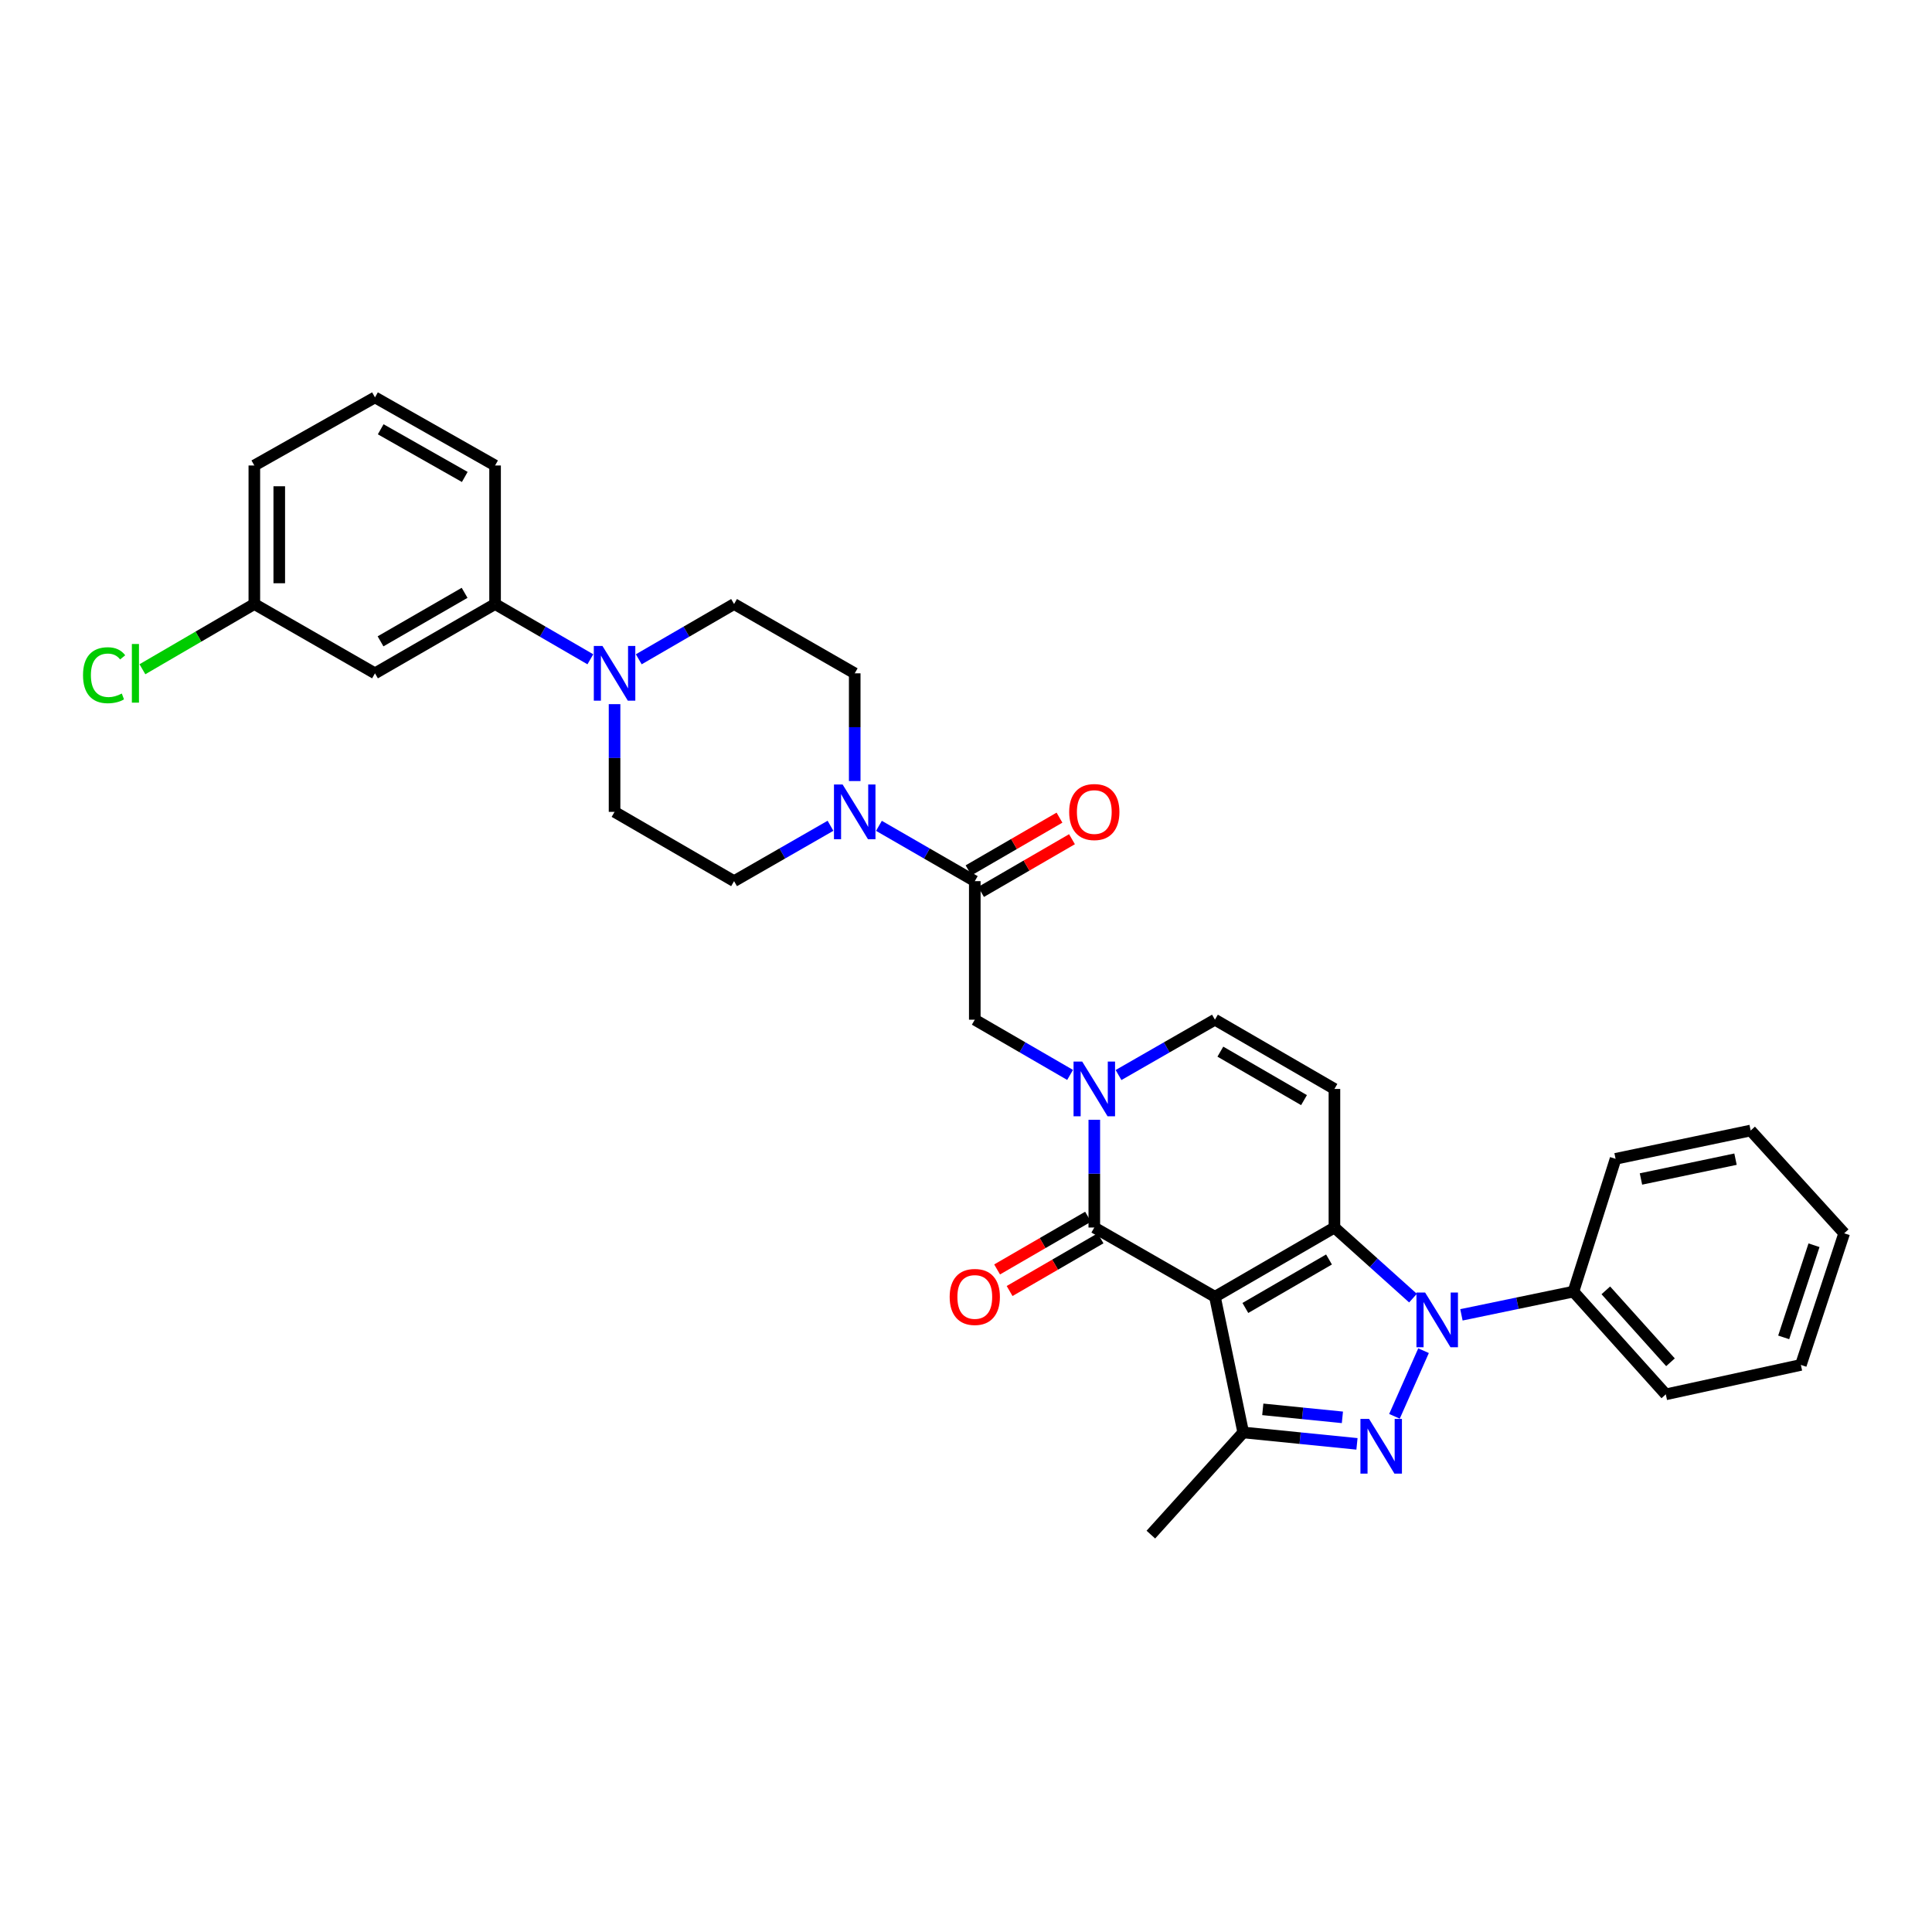 <?xml version='1.0' encoding='iso-8859-1'?>
<svg version='1.1' baseProfile='full'
              xmlns='http://www.w3.org/2000/svg'
                      xmlns:rdkit='http://www.rdkit.org/xml'
                      xmlns:xlink='http://www.w3.org/1999/xlink'
                  xml:space='preserve'
width='1000px' height='1000px' viewBox='0 0 1000 1000'>
<!-- END OF HEADER -->
<rect style='opacity:1.0;fill:#FFFFFF;stroke:none' width='1000' height='1000' x='0' y='0'> </rect>
<path class='bond-0' d='M 628.848,671.214 L 690.7,635.367' style='fill:none;fill-rule:evenodd;stroke:#000000;stroke-width:6px;stroke-linecap:butt;stroke-linejoin:miter;stroke-opacity:1' />
<path class='bond-0' d='M 644.595,677 L 687.892,651.907' style='fill:none;fill-rule:evenodd;stroke:#000000;stroke-width:6px;stroke-linecap:butt;stroke-linejoin:miter;stroke-opacity:1' />
<path class='bond-3' d='M 628.848,671.214 L 566.408,635.367' style='fill:none;fill-rule:evenodd;stroke:#000000;stroke-width:6px;stroke-linecap:butt;stroke-linejoin:miter;stroke-opacity:1' />
<path class='bond-4' d='M 628.848,671.214 L 643.492,741.431' style='fill:none;fill-rule:evenodd;stroke:#000000;stroke-width:6px;stroke-linecap:butt;stroke-linejoin:miter;stroke-opacity:1' />
<path class='bond-1' d='M 690.7,635.367 L 711.033,653.636' style='fill:none;fill-rule:evenodd;stroke:#000000;stroke-width:6px;stroke-linecap:butt;stroke-linejoin:miter;stroke-opacity:1' />
<path class='bond-1' d='M 711.033,653.636 L 731.366,671.906' style='fill:none;fill-rule:evenodd;stroke:#0000FF;stroke-width:6px;stroke-linecap:butt;stroke-linejoin:miter;stroke-opacity:1' />
<path class='bond-6' d='M 690.7,635.367 L 690.7,563.637' style='fill:none;fill-rule:evenodd;stroke:#000000;stroke-width:6px;stroke-linecap:butt;stroke-linejoin:miter;stroke-opacity:1' />
<path class='bond-14' d='M 756.434,680.561 L 785.419,674.547' style='fill:none;fill-rule:evenodd;stroke:#0000FF;stroke-width:6px;stroke-linecap:butt;stroke-linejoin:miter;stroke-opacity:1' />
<path class='bond-14' d='M 785.419,674.547 L 814.405,668.533' style='fill:none;fill-rule:evenodd;stroke:#000000;stroke-width:6px;stroke-linecap:butt;stroke-linejoin:miter;stroke-opacity:1' />
<path class='bond-32' d='M 736.827,699.112 L 721.773,733.086' style='fill:none;fill-rule:evenodd;stroke:#0000FF;stroke-width:6px;stroke-linecap:butt;stroke-linejoin:miter;stroke-opacity:1' />
<path class='bond-2' d='M 702.365,747.341 L 672.929,744.386' style='fill:none;fill-rule:evenodd;stroke:#0000FF;stroke-width:6px;stroke-linecap:butt;stroke-linejoin:miter;stroke-opacity:1' />
<path class='bond-2' d='M 672.929,744.386 L 643.492,741.431' style='fill:none;fill-rule:evenodd;stroke:#000000;stroke-width:6px;stroke-linecap:butt;stroke-linejoin:miter;stroke-opacity:1' />
<path class='bond-2' d='M 694.823,733.617 L 674.217,731.548' style='fill:none;fill-rule:evenodd;stroke:#0000FF;stroke-width:6px;stroke-linecap:butt;stroke-linejoin:miter;stroke-opacity:1' />
<path class='bond-2' d='M 674.217,731.548 L 653.612,729.48' style='fill:none;fill-rule:evenodd;stroke:#000000;stroke-width:6px;stroke-linecap:butt;stroke-linejoin:miter;stroke-opacity:1' />
<path class='bond-5' d='M 566.408,635.367 L 566.408,607.479' style='fill:none;fill-rule:evenodd;stroke:#000000;stroke-width:6px;stroke-linecap:butt;stroke-linejoin:miter;stroke-opacity:1' />
<path class='bond-5' d='M 566.408,607.479 L 566.408,579.59' style='fill:none;fill-rule:evenodd;stroke:#0000FF;stroke-width:6px;stroke-linecap:butt;stroke-linejoin:miter;stroke-opacity:1' />
<path class='bond-15' d='M 563.173,629.785 L 539.637,643.424' style='fill:none;fill-rule:evenodd;stroke:#000000;stroke-width:6px;stroke-linecap:butt;stroke-linejoin:miter;stroke-opacity:1' />
<path class='bond-15' d='M 539.637,643.424 L 516.101,657.063' style='fill:none;fill-rule:evenodd;stroke:#FF0000;stroke-width:6px;stroke-linecap:butt;stroke-linejoin:miter;stroke-opacity:1' />
<path class='bond-15' d='M 569.642,640.949 L 546.106,654.587' style='fill:none;fill-rule:evenodd;stroke:#000000;stroke-width:6px;stroke-linecap:butt;stroke-linejoin:miter;stroke-opacity:1' />
<path class='bond-15' d='M 546.106,654.587 L 522.57,668.226' style='fill:none;fill-rule:evenodd;stroke:#FF0000;stroke-width:6px;stroke-linecap:butt;stroke-linejoin:miter;stroke-opacity:1' />
<path class='bond-22' d='M 643.492,741.431 L 595.682,794.316' style='fill:none;fill-rule:evenodd;stroke:#000000;stroke-width:6px;stroke-linecap:butt;stroke-linejoin:miter;stroke-opacity:1' />
<path class='bond-9' d='M 578.948,556.438 L 603.898,542.114' style='fill:none;fill-rule:evenodd;stroke:#0000FF;stroke-width:6px;stroke-linecap:butt;stroke-linejoin:miter;stroke-opacity:1' />
<path class='bond-9' d='M 603.898,542.114 L 628.848,527.79' style='fill:none;fill-rule:evenodd;stroke:#000000;stroke-width:6px;stroke-linecap:butt;stroke-linejoin:miter;stroke-opacity:1' />
<path class='bond-11' d='M 553.88,556.378 L 529.214,542.084' style='fill:none;fill-rule:evenodd;stroke:#0000FF;stroke-width:6px;stroke-linecap:butt;stroke-linejoin:miter;stroke-opacity:1' />
<path class='bond-11' d='M 529.214,542.084 L 504.548,527.79' style='fill:none;fill-rule:evenodd;stroke:#000000;stroke-width:6px;stroke-linecap:butt;stroke-linejoin:miter;stroke-opacity:1' />
<path class='bond-33' d='M 690.7,563.637 L 628.848,527.79' style='fill:none;fill-rule:evenodd;stroke:#000000;stroke-width:6px;stroke-linecap:butt;stroke-linejoin:miter;stroke-opacity:1' />
<path class='bond-33' d='M 674.953,569.423 L 631.656,544.33' style='fill:none;fill-rule:evenodd;stroke:#000000;stroke-width:6px;stroke-linecap:butt;stroke-linejoin:miter;stroke-opacity:1' />
<path class='bond-7' d='M 504.548,456.082 L 504.548,527.79' style='fill:none;fill-rule:evenodd;stroke:#000000;stroke-width:6px;stroke-linecap:butt;stroke-linejoin:miter;stroke-opacity:1' />
<path class='bond-8' d='M 504.548,456.082 L 479.742,441.768' style='fill:none;fill-rule:evenodd;stroke:#000000;stroke-width:6px;stroke-linecap:butt;stroke-linejoin:miter;stroke-opacity:1' />
<path class='bond-8' d='M 479.742,441.768 L 454.936,427.453' style='fill:none;fill-rule:evenodd;stroke:#0000FF;stroke-width:6px;stroke-linecap:butt;stroke-linejoin:miter;stroke-opacity:1' />
<path class='bond-20' d='M 507.784,461.663 L 531.32,448.019' style='fill:none;fill-rule:evenodd;stroke:#000000;stroke-width:6px;stroke-linecap:butt;stroke-linejoin:miter;stroke-opacity:1' />
<path class='bond-20' d='M 531.32,448.019 L 554.856,434.374' style='fill:none;fill-rule:evenodd;stroke:#FF0000;stroke-width:6px;stroke-linecap:butt;stroke-linejoin:miter;stroke-opacity:1' />
<path class='bond-20' d='M 501.313,450.501 L 524.849,436.857' style='fill:none;fill-rule:evenodd;stroke:#000000;stroke-width:6px;stroke-linecap:butt;stroke-linejoin:miter;stroke-opacity:1' />
<path class='bond-20' d='M 524.849,436.857 L 548.385,423.212' style='fill:none;fill-rule:evenodd;stroke:#FF0000;stroke-width:6px;stroke-linecap:butt;stroke-linejoin:miter;stroke-opacity:1' />
<path class='bond-16' d='M 429.862,427.422 L 404.908,441.752' style='fill:none;fill-rule:evenodd;stroke:#0000FF;stroke-width:6px;stroke-linecap:butt;stroke-linejoin:miter;stroke-opacity:1' />
<path class='bond-16' d='M 404.908,441.752 L 379.955,456.082' style='fill:none;fill-rule:evenodd;stroke:#000000;stroke-width:6px;stroke-linecap:butt;stroke-linejoin:miter;stroke-opacity:1' />
<path class='bond-17' d='M 442.402,404.268 L 442.402,376.39' style='fill:none;fill-rule:evenodd;stroke:#0000FF;stroke-width:6px;stroke-linecap:butt;stroke-linejoin:miter;stroke-opacity:1' />
<path class='bond-17' d='M 442.402,376.39 L 442.402,348.512' style='fill:none;fill-rule:evenodd;stroke:#000000;stroke-width:6px;stroke-linecap:butt;stroke-linejoin:miter;stroke-opacity:1' />
<path class='bond-10' d='M 330.623,341.248 L 355.289,326.946' style='fill:none;fill-rule:evenodd;stroke:#0000FF;stroke-width:6px;stroke-linecap:butt;stroke-linejoin:miter;stroke-opacity:1' />
<path class='bond-10' d='M 355.289,326.946 L 379.955,312.644' style='fill:none;fill-rule:evenodd;stroke:#000000;stroke-width:6px;stroke-linecap:butt;stroke-linejoin:miter;stroke-opacity:1' />
<path class='bond-12' d='M 305.568,341.247 L 280.909,326.945' style='fill:none;fill-rule:evenodd;stroke:#0000FF;stroke-width:6px;stroke-linecap:butt;stroke-linejoin:miter;stroke-opacity:1' />
<path class='bond-12' d='M 280.909,326.945 L 256.25,312.644' style='fill:none;fill-rule:evenodd;stroke:#000000;stroke-width:6px;stroke-linecap:butt;stroke-linejoin:miter;stroke-opacity:1' />
<path class='bond-35' d='M 318.096,364.465 L 318.096,392.343' style='fill:none;fill-rule:evenodd;stroke:#0000FF;stroke-width:6px;stroke-linecap:butt;stroke-linejoin:miter;stroke-opacity:1' />
<path class='bond-35' d='M 318.096,392.343 L 318.096,420.221' style='fill:none;fill-rule:evenodd;stroke:#000000;stroke-width:6px;stroke-linecap:butt;stroke-linejoin:miter;stroke-opacity:1' />
<path class='bond-13' d='M 256.25,312.644 L 194.09,348.512' style='fill:none;fill-rule:evenodd;stroke:#000000;stroke-width:6px;stroke-linecap:butt;stroke-linejoin:miter;stroke-opacity:1' />
<path class='bond-13' d='M 240.478,306.849 L 196.966,331.957' style='fill:none;fill-rule:evenodd;stroke:#000000;stroke-width:6px;stroke-linecap:butt;stroke-linejoin:miter;stroke-opacity:1' />
<path class='bond-24' d='M 256.25,312.644 L 256.25,240.936' style='fill:none;fill-rule:evenodd;stroke:#000000;stroke-width:6px;stroke-linecap:butt;stroke-linejoin:miter;stroke-opacity:1' />
<path class='bond-21' d='M 194.09,348.512 L 131.643,312.644' style='fill:none;fill-rule:evenodd;stroke:#000000;stroke-width:6px;stroke-linecap:butt;stroke-linejoin:miter;stroke-opacity:1' />
<path class='bond-26' d='M 814.405,668.533 L 862.215,721.712' style='fill:none;fill-rule:evenodd;stroke:#000000;stroke-width:6px;stroke-linecap:butt;stroke-linejoin:miter;stroke-opacity:1' />
<path class='bond-26' d='M 831.171,667.884 L 864.638,705.109' style='fill:none;fill-rule:evenodd;stroke:#000000;stroke-width:6px;stroke-linecap:butt;stroke-linejoin:miter;stroke-opacity:1' />
<path class='bond-27' d='M 814.405,668.533 L 836.224,599.807' style='fill:none;fill-rule:evenodd;stroke:#000000;stroke-width:6px;stroke-linecap:butt;stroke-linejoin:miter;stroke-opacity:1' />
<path class='bond-19' d='M 379.955,456.082 L 318.096,420.221' style='fill:none;fill-rule:evenodd;stroke:#000000;stroke-width:6px;stroke-linecap:butt;stroke-linejoin:miter;stroke-opacity:1' />
<path class='bond-18' d='M 442.402,348.512 L 379.955,312.644' style='fill:none;fill-rule:evenodd;stroke:#000000;stroke-width:6px;stroke-linecap:butt;stroke-linejoin:miter;stroke-opacity:1' />
<path class='bond-23' d='M 131.643,312.644 L 102.678,329.523' style='fill:none;fill-rule:evenodd;stroke:#000000;stroke-width:6px;stroke-linecap:butt;stroke-linejoin:miter;stroke-opacity:1' />
<path class='bond-23' d='M 102.678,329.523 L 73.712,346.402' style='fill:none;fill-rule:evenodd;stroke:#00CC00;stroke-width:6px;stroke-linecap:butt;stroke-linejoin:miter;stroke-opacity:1' />
<path class='bond-36' d='M 131.643,312.644 L 131.643,240.936' style='fill:none;fill-rule:evenodd;stroke:#000000;stroke-width:6px;stroke-linecap:butt;stroke-linejoin:miter;stroke-opacity:1' />
<path class='bond-36' d='M 144.545,301.888 L 144.545,251.692' style='fill:none;fill-rule:evenodd;stroke:#000000;stroke-width:6px;stroke-linecap:butt;stroke-linejoin:miter;stroke-opacity:1' />
<path class='bond-25' d='M 256.25,240.936 L 194.09,205.684' style='fill:none;fill-rule:evenodd;stroke:#000000;stroke-width:6px;stroke-linecap:butt;stroke-linejoin:miter;stroke-opacity:1' />
<path class='bond-25' d='M 240.562,246.871 L 197.049,222.195' style='fill:none;fill-rule:evenodd;stroke:#000000;stroke-width:6px;stroke-linecap:butt;stroke-linejoin:miter;stroke-opacity:1' />
<path class='bond-28' d='M 194.09,205.684 L 131.643,240.936' style='fill:none;fill-rule:evenodd;stroke:#000000;stroke-width:6px;stroke-linecap:butt;stroke-linejoin:miter;stroke-opacity:1' />
<path class='bond-29' d='M 862.215,721.712 L 932.131,706.48' style='fill:none;fill-rule:evenodd;stroke:#000000;stroke-width:6px;stroke-linecap:butt;stroke-linejoin:miter;stroke-opacity:1' />
<path class='bond-30' d='M 836.224,599.807 L 906.14,585.155' style='fill:none;fill-rule:evenodd;stroke:#000000;stroke-width:6px;stroke-linecap:butt;stroke-linejoin:miter;stroke-opacity:1' />
<path class='bond-30' d='M 849.358,610.237 L 898.299,599.981' style='fill:none;fill-rule:evenodd;stroke:#000000;stroke-width:6px;stroke-linecap:butt;stroke-linejoin:miter;stroke-opacity:1' />
<path class='bond-34' d='M 932.131,706.48 L 954.545,638.349' style='fill:none;fill-rule:evenodd;stroke:#000000;stroke-width:6px;stroke-linecap:butt;stroke-linejoin:miter;stroke-opacity:1' />
<path class='bond-34' d='M 923.237,692.228 L 938.927,644.536' style='fill:none;fill-rule:evenodd;stroke:#000000;stroke-width:6px;stroke-linecap:butt;stroke-linejoin:miter;stroke-opacity:1' />
<path class='bond-31' d='M 906.14,585.155 L 954.545,638.349' style='fill:none;fill-rule:evenodd;stroke:#000000;stroke-width:6px;stroke-linecap:butt;stroke-linejoin:miter;stroke-opacity:1' />
<path  class='atom-2' d='M 737.634 669.003
L 746.914 684.003
Q 747.834 685.483, 749.314 688.163
Q 750.794 690.843, 750.874 691.003
L 750.874 669.003
L 754.634 669.003
L 754.634 697.323
L 750.754 697.323
L 740.794 680.923
Q 739.634 679.003, 738.394 676.803
Q 737.194 674.603, 736.834 673.923
L 736.834 697.323
L 733.154 697.323
L 733.154 669.003
L 737.634 669.003
' fill='#0000FF'/>
<path  class='atom-3' d='M 708.639 734.439
L 717.919 749.439
Q 718.839 750.919, 720.319 753.599
Q 721.799 756.279, 721.879 756.439
L 721.879 734.439
L 725.639 734.439
L 725.639 762.759
L 721.759 762.759
L 711.799 746.359
Q 710.639 744.439, 709.399 742.239
Q 708.199 740.039, 707.839 739.359
L 707.839 762.759
L 704.159 762.759
L 704.159 734.439
L 708.639 734.439
' fill='#0000FF'/>
<path  class='atom-6' d='M 560.148 549.477
L 569.428 564.477
Q 570.348 565.957, 571.828 568.637
Q 573.308 571.317, 573.388 571.477
L 573.388 549.477
L 577.148 549.477
L 577.148 577.797
L 573.268 577.797
L 563.308 561.397
Q 562.148 559.477, 560.908 557.277
Q 559.708 555.077, 559.348 554.397
L 559.348 577.797
L 555.668 577.797
L 555.668 549.477
L 560.148 549.477
' fill='#0000FF'/>
<path  class='atom-9' d='M 436.142 406.061
L 445.422 421.061
Q 446.342 422.541, 447.822 425.221
Q 449.302 427.901, 449.382 428.061
L 449.382 406.061
L 453.142 406.061
L 453.142 434.381
L 449.262 434.381
L 439.302 417.981
Q 438.142 416.061, 436.902 413.861
Q 435.702 411.661, 435.342 410.981
L 435.342 434.381
L 431.662 434.381
L 431.662 406.061
L 436.142 406.061
' fill='#0000FF'/>
<path  class='atom-11' d='M 311.836 334.352
L 321.116 349.352
Q 322.036 350.832, 323.516 353.512
Q 324.996 356.192, 325.076 356.352
L 325.076 334.352
L 328.836 334.352
L 328.836 362.672
L 324.956 362.672
L 314.996 346.272
Q 313.836 344.352, 312.596 342.152
Q 311.396 339.952, 311.036 339.272
L 311.036 362.672
L 307.356 362.672
L 307.356 334.352
L 311.836 334.352
' fill='#0000FF'/>
<path  class='atom-16' d='M 491.548 671.294
Q 491.548 664.494, 494.908 660.694
Q 498.268 656.894, 504.548 656.894
Q 510.828 656.894, 514.188 660.694
Q 517.548 664.494, 517.548 671.294
Q 517.548 678.174, 514.148 682.094
Q 510.748 685.974, 504.548 685.974
Q 498.308 685.974, 494.908 682.094
Q 491.548 678.214, 491.548 671.294
M 504.548 682.774
Q 508.868 682.774, 511.188 679.894
Q 513.548 676.974, 513.548 671.294
Q 513.548 665.734, 511.188 662.934
Q 508.868 660.094, 504.548 660.094
Q 500.228 660.094, 497.868 662.894
Q 495.548 665.694, 495.548 671.294
Q 495.548 677.014, 497.868 679.894
Q 500.228 682.774, 504.548 682.774
' fill='#FF0000'/>
<path  class='atom-21' d='M 553.408 420.301
Q 553.408 413.501, 556.768 409.701
Q 560.128 405.901, 566.408 405.901
Q 572.688 405.901, 576.048 409.701
Q 579.408 413.501, 579.408 420.301
Q 579.408 427.181, 576.008 431.101
Q 572.608 434.981, 566.408 434.981
Q 560.168 434.981, 556.768 431.101
Q 553.408 427.221, 553.408 420.301
M 566.408 431.781
Q 570.728 431.781, 573.048 428.901
Q 575.408 425.981, 575.408 420.301
Q 575.408 414.741, 573.048 411.941
Q 570.728 409.101, 566.408 409.101
Q 562.088 409.101, 559.728 411.901
Q 557.408 414.701, 557.408 420.301
Q 557.408 426.021, 559.728 428.901
Q 562.088 431.781, 566.408 431.781
' fill='#FF0000'/>
<path  class='atom-24' d='M 42.971 349.492
Q 42.971 342.452, 46.251 338.772
Q 49.571 335.052, 55.851 335.052
Q 61.691 335.052, 64.811 339.172
L 62.171 341.332
Q 59.891 338.332, 55.851 338.332
Q 51.571 338.332, 49.291 341.212
Q 47.051 344.052, 47.051 349.492
Q 47.051 355.092, 49.371 357.972
Q 51.731 360.852, 56.291 360.852
Q 59.411 360.852, 63.051 358.972
L 64.171 361.972
Q 62.691 362.932, 60.451 363.492
Q 58.211 364.052, 55.731 364.052
Q 49.571 364.052, 46.251 360.292
Q 42.971 356.532, 42.971 349.492
' fill='#00CC00'/>
<path  class='atom-24' d='M 68.251 333.332
L 71.931 333.332
L 71.931 363.692
L 68.251 363.692
L 68.251 333.332
' fill='#00CC00'/>
</svg>
